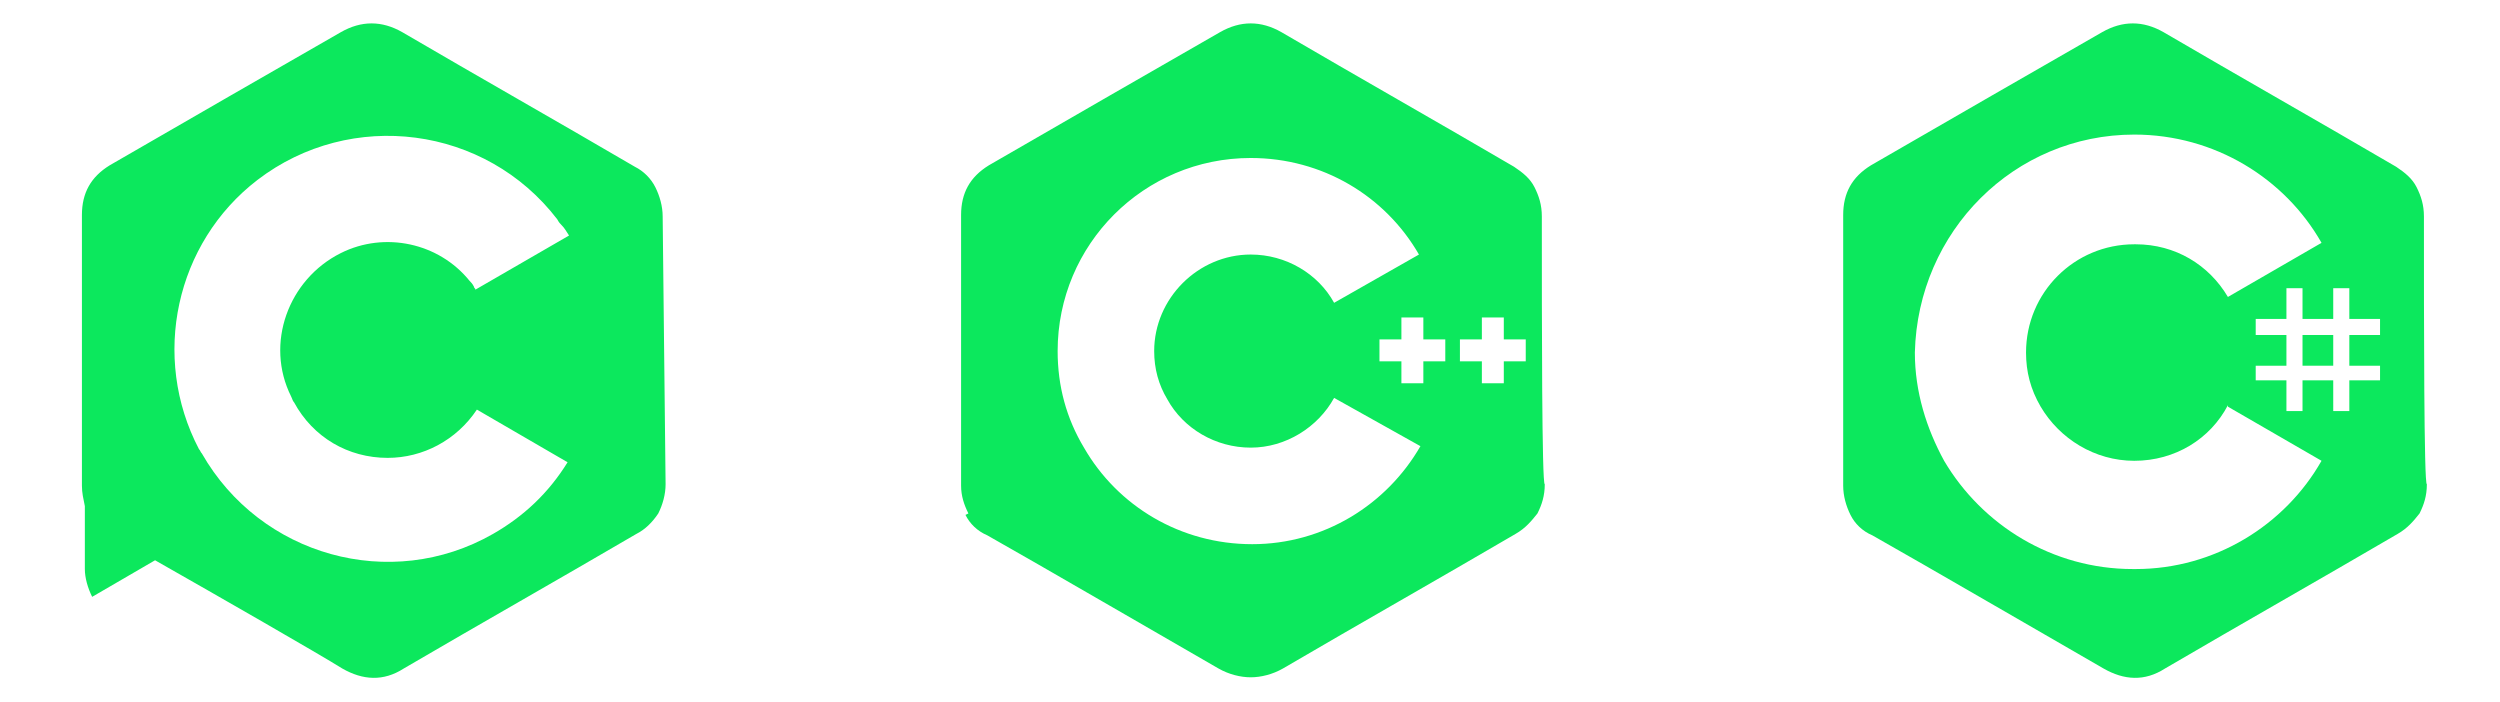 <?xml version="1.0" encoding="utf-8"?>
<!-- Generator: Adobe Illustrator 23.0.1, SVG Export Plug-In . SVG Version: 6.00 Build 0)  -->
<svg version="1.0" id="Layer_1" xmlns="http://www.w3.org/2000/svg" xmlns:xlink="http://www.w3.org/1999/xlink" x="0px" y="0px"
	 width="170.9px" height="48px" viewBox="0 0 170.9 48" style="enable-background:new 0 0 170.9 48;" xml:space="preserve">
<style type="text/css">
	.st0{fill:#0CE85D;}
</style>
<path class="st0" d="M45.3,14.8c0-0.7-0.2-1.4-0.5-2c-0.3-0.6-0.8-1.1-1.4-1.4c-5.3-3.1-10.6-6.1-15.9-9.2c-1.4-0.8-2.8-0.8-4.2,0
	c-2.1,1.2-12.7,7.3-15.8,9.1c-1.3,0.8-1.9,1.9-1.9,3.4v18.5c0,0.5,0.1,0.9,0.2,1.4v4.3c0,0.6,0.2,1.3,0.5,1.9l4.3-2.5
	c4.4,2.5,11.2,6.4,12.8,7.4c1.4,0.8,2.8,0.9,4.2,0c5.3-3.1,10.6-6.1,15.9-9.2c0.6-0.3,1.1-0.8,1.5-1.4c0.3-0.6,0.5-1.3,0.5-2
	L45.3,14.8z M19.9,27.1c0.1,0.2,0.1,0.3,0.2,0.4c1.3,2.4,3.7,3.8,6.4,3.8c2.4,0,4.7-1.2,6.1-3.3l6.2,3.6c-1.3,2.1-3,3.7-5.1,4.9
	c-7,4-15.9,1.5-19.9-5.5c-0.1-0.1-0.1-0.2-0.2-0.3c-3.3-6.3-1.6-14.1,4-18.4C24,7.4,33.2,8.6,38.1,15c0.1,0.2,0.2,0.3,0.3,0.4
	c0.2,0.2,0.3,0.4,0.5,0.7l-6.4,3.7c0-0.1-0.1-0.1-0.1-0.2c-0.1-0.2-0.2-0.3-0.3-0.4c-2.1-2.6-5.8-3.4-8.8-1.9
	C19.7,19.1,18.1,23.5,19.9,27.1z"/>
<path class="st0" d="M105.4,15.4c0-0.2,0-0.4,0-0.6c0-0.8-0.2-1.4-0.5-2c-0.3-0.6-0.8-1-1.4-1.4c-5.3-3.1-10.6-6.1-15.9-9.2
	c-1.4-0.8-2.8-0.8-4.2,0c-2.1,1.2-12.7,7.3-15.8,9.1c-1.3,0.8-1.9,1.9-1.9,3.4c0,6.2,0,12.3,0,18.5c0,0.7,0.2,1.3,0.5,1.9L66,35.2
	c0.3,0.6,0.8,1.1,1.5,1.4c3.2,1.8,13.7,7.9,15.8,9.1c0.7,0.4,1.5,0.6,2.2,0.6c0.7,0,1.5-0.2,2.2-0.6c5.3-3.1,10.6-6.1,15.9-9.2
	c0.7-0.4,1.1-0.9,1.5-1.4c0.3-0.6,0.5-1.2,0.5-2C105.4,33.2,105.4,21.7,105.4,15.4z M85.6,37.2c-4.9,0-9.2-2.6-11.5-6.6
	c-1.2-2-1.8-4.2-1.8-6.6c0-7.3,5.9-13.2,13.2-13.2c4.9,0,9.2,2.6,11.5,6.6l-5.8,3.3c-1.1-2-3.3-3.3-5.7-3.3c-3.6,0-6.6,3-6.6,6.6
	c0,1.2,0.3,2.3,0.9,3.3c1.1,2,3.3,3.3,5.7,3.3s4.6-1.4,5.7-3.4l5.9,3.3C94.8,34.5,90.5,37.2,85.6,37.2z M98.8,24.7h-1.5v1.5h-1.5
	v-1.5h-1.5v-1.5h1.5v-1.5h1.5v1.5h1.5V24.7z M104.3,24.7h-1.5v1.5h-1.5v-1.5h-1.5v-1.5h1.5v-1.5h1.5v1.5h1.5V24.7z"/>
<g>
	<rect x="157.4" y="22.9" class="st0" width="2.1" height="2.1"/>
	<path class="st0" d="M165.7,15.4c0-0.2,0-0.4,0-0.6c0-0.8-0.2-1.4-0.5-2c-0.3-0.6-0.8-1-1.4-1.4c-5.3-3.1-10.6-6.1-15.9-9.2
		c-1.4-0.8-2.8-0.8-4.2,0c-2.1,1.2-12.7,7.3-15.8,9.1c-1.3,0.8-1.9,1.9-1.9,3.4c0,6.2,0,12.3,0,18.5c0,0.7,0.2,1.4,0.5,2
		c0.3,0.6,0.8,1.1,1.5,1.4c3.2,1.8,13.7,7.9,15.8,9.1c1.4,0.8,2.8,0.9,4.2,0c5.3-3.1,10.6-6.1,15.9-9.2c0.7-0.4,1.1-0.9,1.5-1.4
		c0.3-0.6,0.5-1.2,0.5-2C165.7,33.2,165.7,21.7,165.7,15.4z M146,38.9h-0.2c-5.5,0-10.3-3-12.9-7.4c-1.2-2.2-2-4.7-2-7.4
		c0.2-8.3,6.8-14.9,15-14.9c5.5,0,10.3,3,12.8,7.4l-6.4,3.7c-1.3-2.2-3.6-3.6-6.3-3.6h-0.1c-4.1,0-7.4,3.3-7.4,7.4
		c0,1.3,0.3,2.5,1,3.7c1.3,2.2,3.7,3.7,6.4,3.7c2.8,0,5.2-1.5,6.4-3.8v0.1l6.4,3.7C156.2,35.9,151.4,38.9,146,38.9z M162.7,22.9
		h-2.1V25h2.1v1h-2.1v2.1h-1.1V26h-2.1v2.1h-1.1V26h-2.1v-1h2.1v-2.1h-2.1v-1.1h2.1v-2.1h1.1v2.1h2.1v-2.1h1.1v2.1h2.1V22.9z"/>
</g>
</svg>
